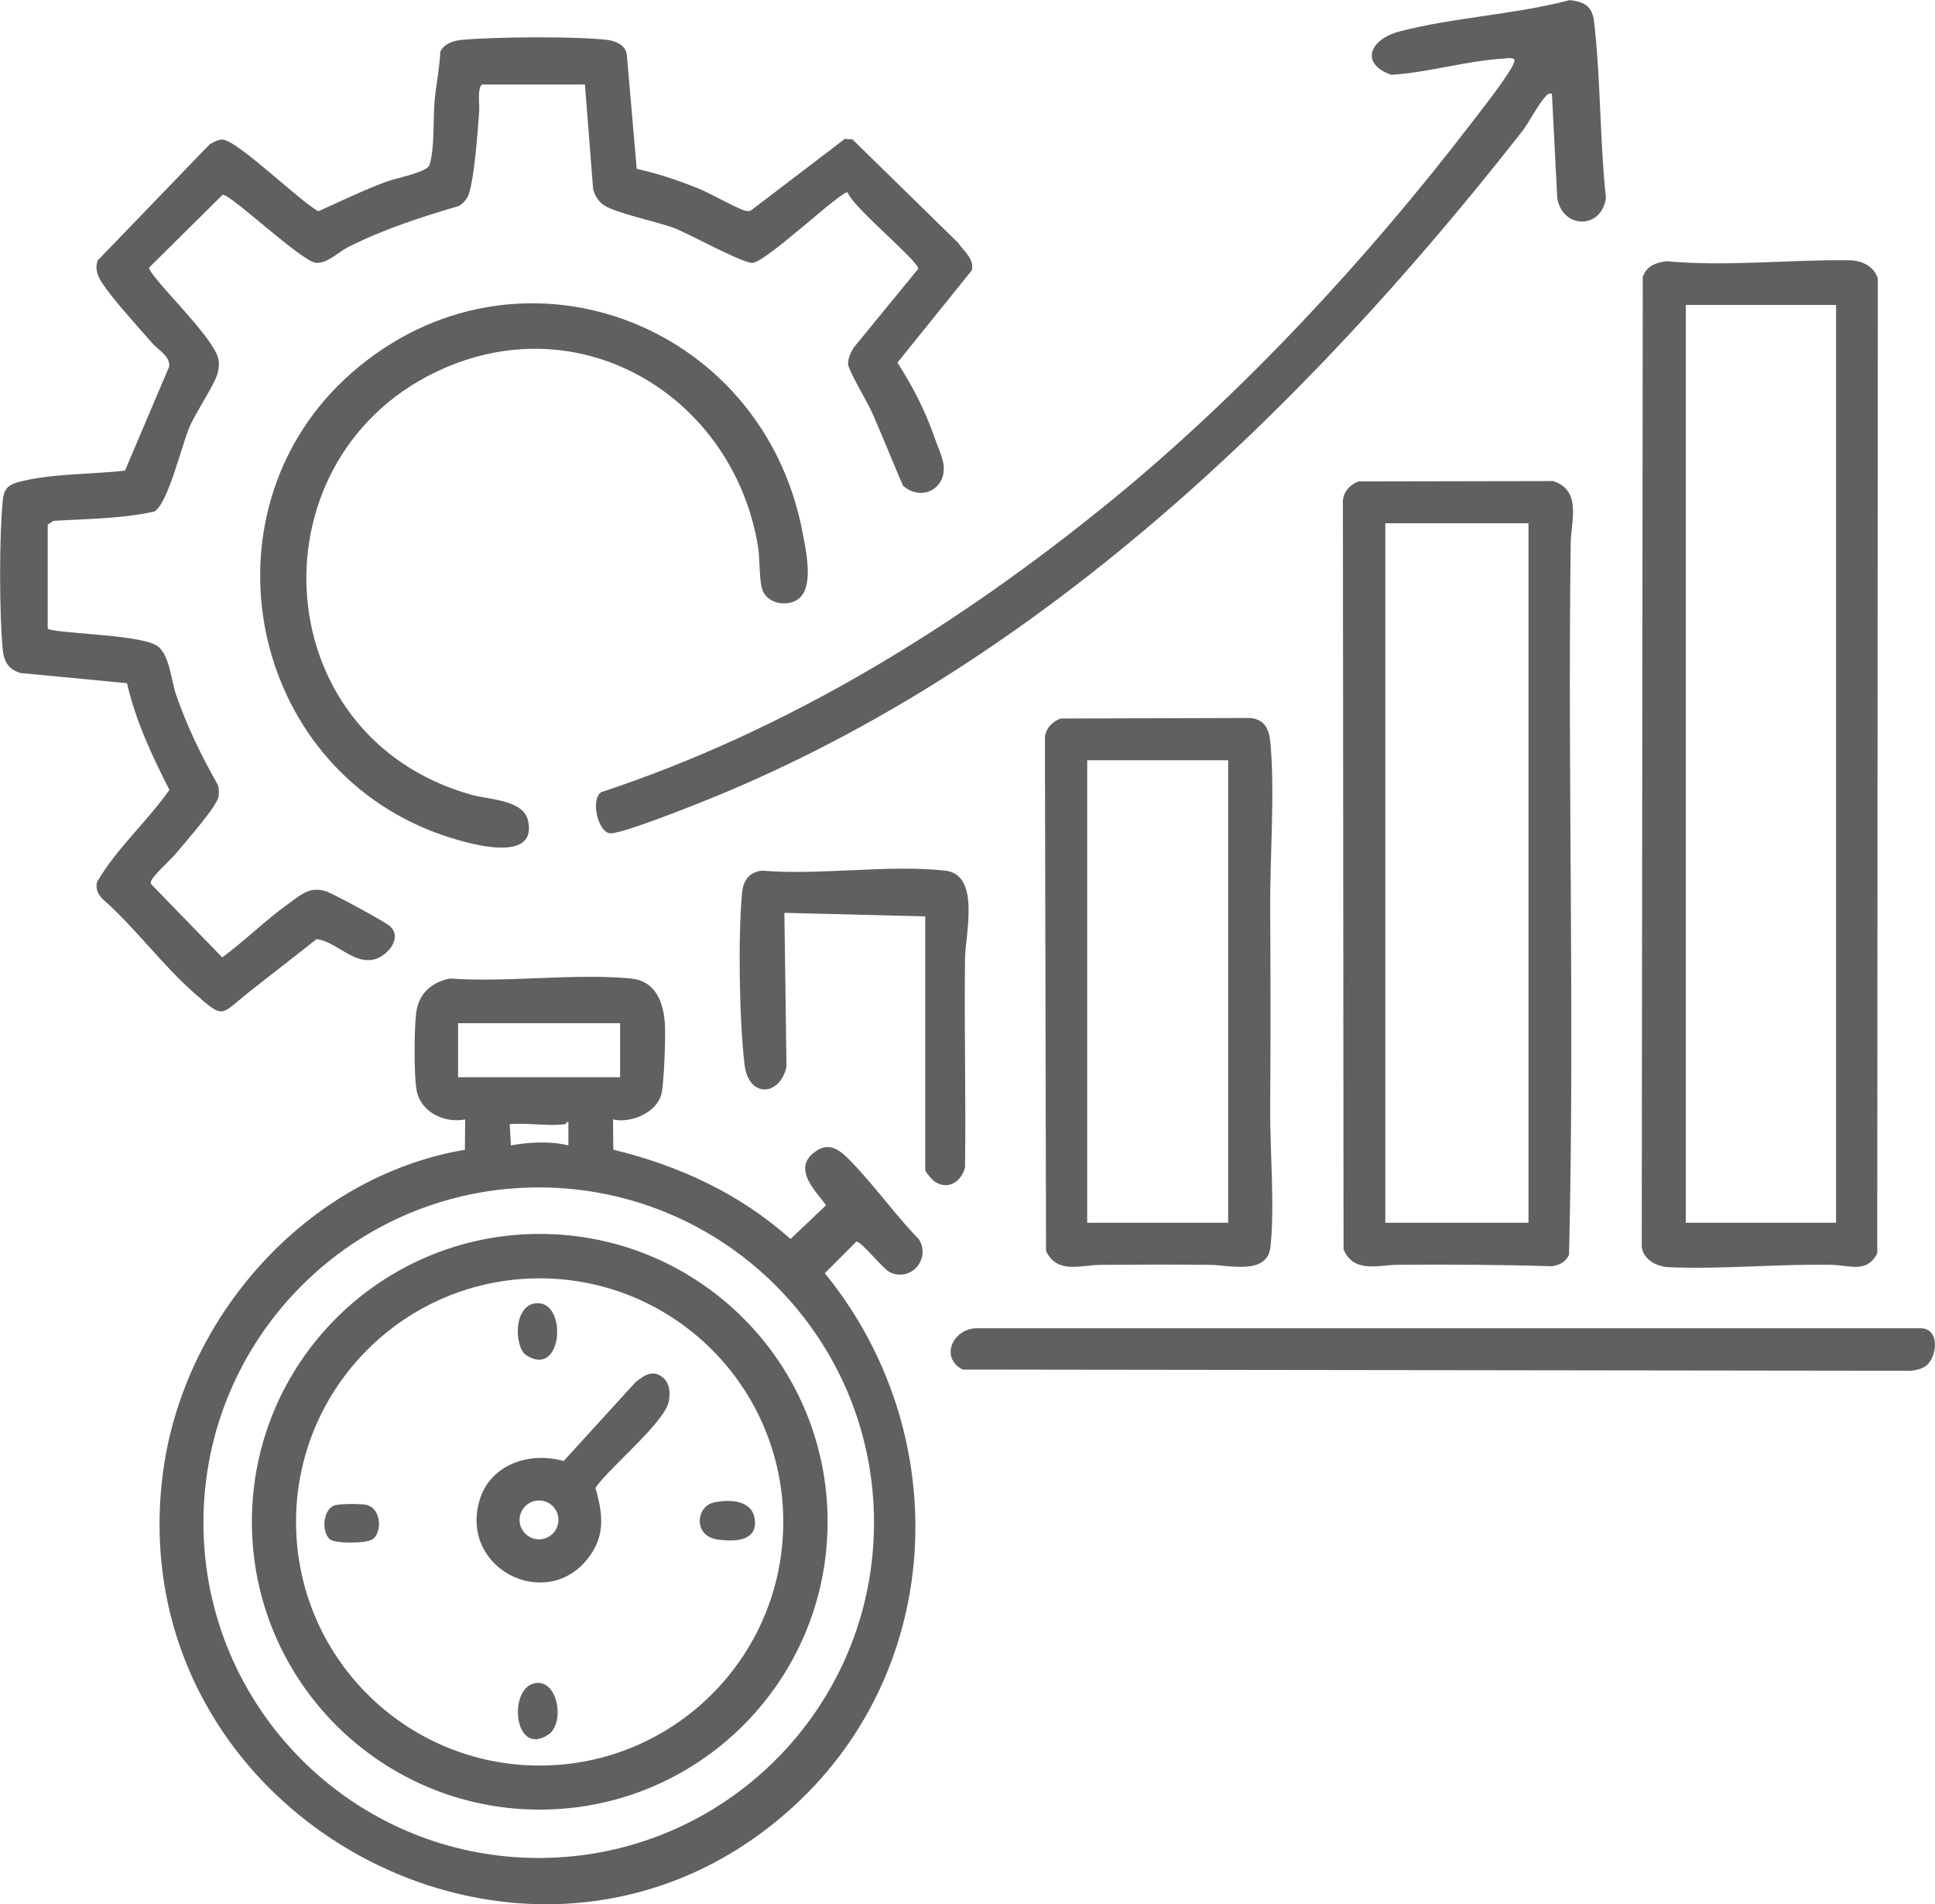 <?xml version="1.0" encoding="UTF-8"?>
<svg id="katman_2" data-name="katman 2" xmlns="http://www.w3.org/2000/svg" viewBox="0 0 208.11 204.8">
  <defs>
    <style>
      .cls-1 {
        fill: #606060;
      }
    </style>
  </defs>
  <g id="Layer_1" data-name="Layer 1">
    <g>
      <path class="cls-1" d="M65.93,120.4l.03,3.25c7.06,1.71,13.63,4.74,19.06,9.61l3.83-3.64c-1.13-1.51-3.49-3.77-1.45-5.54,1.7-1.47,2.92-.41,4.15.86,2.48,2.55,4.78,5.78,7.29,8.36,1.26,2.08-.79,4.55-3.06,3.57-.84-.36-3.14-3.42-3.69-3.32l-3.38,3.39c13.88,17,13.07,42.27-3.34,57.32-27.59,25.3-72.3,1.75-67.91-35.35,2.01-17.04,15.44-32.35,32.54-35.25l.03-3.26c-2.28.43-4.84-.81-5.24-3.22-.27-1.63-.25-6.56-.03-8.24.26-2.06,1.62-3.29,3.63-3.7,6.26.45,13.3-.58,19.46,0,2.56.24,3.45,2.37,3.65,4.69.12,1.36-.08,6.55-.36,7.71-.48,2.01-3.26,3.2-5.19,2.76ZM49.27,110.05v5.81h17.42v-5.81h-17.42ZM60.75,120.91c-1.8.25-4.08-.18-5.93,0l.13,2.28c1.95-.36,4.27-.47,6.18,0v-2.52c-.09-.13-.3.24-.38.25ZM94,163.77c0-19.92-16.15-36.06-36.06-36.06s-36.06,16.15-36.06,36.06,16.15,36.06,36.06,36.06,36.06-16.15,36.06-36.06Z"/>
      <path class="cls-1" d="M51.92,9.06c-.63.19-.33,2.25-.38,2.9-.14,1.77-.54,8.05-1.3,9.31-.22.37-.52.66-.88.88-4.15,1.23-8.09,2.49-11.96,4.45-1.05.53-2.16,1.74-3.4,1.67-1.52-.09-9.25-7.46-10.06-7.32l-7.87,7.8c-.14.19.48.91.65,1.13,1.4,1.85,6.58,6.95,6.79,8.87.06.53.03.86-.1,1.37-.33,1.27-2.34,4.19-3.03,5.81-.85,2-2.31,8.23-3.78,9.09-3.52.78-7.25.78-10.87,1l-.6.41v11.16c.35.56,10.11.6,11.84,1.92,1.28.98,1.42,3.59,1.94,5.13,1.19,3.48,2.75,6.64,4.55,9.84.09.39.11.79.05,1.19-.15,1.02-3.64,4.99-4.54,6.07-.58.7-2.33,2.27-2.66,2.91-.1.19-.17.31,0,.5l7.59,7.82c2.39-1.75,4.56-3.92,6.96-5.65,1.41-1.01,2.39-2.04,4.2-1.46.73.23,6.04,3.12,6.72,3.63,1.72,1.26-.15,3.48-1.74,3.74-2.15.35-3.92-1.95-5.99-2.23-2.44,1.95-4.92,3.84-7.37,5.78-3.04,2.42-2.54,2.89-5.82,0-3.47-3.06-6.34-7.03-9.84-10.1-.5-.5-.76-1.13-.58-1.83,2.11-3.61,5.37-6.47,7.78-9.9-1.87-3.66-3.64-7.43-4.56-11.47l-11.41-1.09c-1.37-.39-1.83-1.23-1.96-2.58-.37-3.83-.37-12.1,0-15.93.13-1.39.65-1.78,1.94-2.1,3.47-.86,7.65-.76,11.21-1.16l4.75-11.18c.18-1.07-1.2-1.82-1.86-2.58-1.54-1.78-4.04-4.48-5.28-6.33-.52-.77-.88-1.59-.54-2.52l12.02-12.47c.34-.23.98-.54,1.38-.53,1.58.01,8.43,6.74,10.34,7.71,2.45-1.11,4.87-2.28,7.39-3.21.98-.36,4.29-.98,4.55-1.76.58-1.78.37-5.02.56-7.01.17-1.73.53-3.46.61-5.2.4-.82,1.4-1.17,2.28-1.25,3.54-.33,12.21-.4,15.67,0,.93.11,2.04.6,2.11,1.67l1.06,12.2c2.26.49,4.47,1.25,6.61,2.1,1.1.43,4.49,2.34,5.17,2.43.21.03.38.05.55-.09l10.05-7.66.83.06,11.36,11.12c.61.91,1.78,1.73,1.46,2.97l-7.99,9.91c1.59,2.46,2.96,5.12,3.93,7.89.29.82.91,2.27,1.02,3.03.38,2.63-2.35,4.08-4.35,2.32-1.16-2.65-2.2-5.34-3.38-7.98-.49-1.09-2.41-4.26-2.52-5.06-.08-.56.31-1.34.6-1.82l6.94-8.47c0-.88-7.04-6.6-7.59-8.21-.53-.35-8.71,7.46-10.23,7.57-1.04.07-6.76-3.09-8.38-3.72-1.9-.73-6.28-1.6-7.61-2.48-.59-.39-.99-1.06-1.16-1.73l-.88-11.25h-10.98Z"/>
      <path class="cls-1" d="M179.2,28.09c6.5.61,13.17-.18,19.64-.1,1.36.02,2.66.58,3.12,1.95l-.06,104.86c-1.12,2.19-3.03,1.27-4.8,1.24-5.82-.12-11.9.5-17.65.25-1.28-.06-2.71-.82-2.88-2.19l.11-104.29c.36-1.17,1.39-1.57,2.52-1.71ZM181.31,32.8v98.71h16.16V32.8h-16.16Z"/>
      <path class="cls-1" d="M146.14,51.78l20.89-.04c3.13.99,1.93,4.34,1.9,6.66-.34,25.5.44,51.11-.18,76.57-.41.8-.96,1.06-1.82,1.22-5.48-.17-11.04-.2-16.56-.16-2.05.01-4.82.96-5.87-1.68l-.07-80.24c-.06-1.1.7-1.99,1.71-2.33ZM164.39,56.28h-15.4v75.23h15.4V56.28Z"/>
      <path class="cls-1" d="M166.91,10.08c-.4-.09-.52.12-.76.38-.76.83-1.68,2.7-2.53,3.78-23.51,29.98-52.73,58.09-88.8,72.28-1.46.57-8.29,3.28-9.27,3.1-1.25-.22-2.06-3.6-.89-4.42,20.05-6.62,38.36-17.92,54.65-31.19,14.21-11.57,27.69-26.12,38.86-40.67.94-1.23,4.35-5.54,4.69-6.67.18-.6-.76-.39-1.13-.37-4.05.24-8.05,1.49-12.1,1.75-3.44-1.23-2.28-3.83.86-4.66,5.79-1.52,12.48-1.83,18.34-3.38,1.64.19,2.43.68,2.62,2.37.72,6.26.6,12.67,1.27,18.94-.51,3.41-4.74,3.3-5.24-.07l-.57-11.17Z"/>
      <path class="cls-1" d="M114.08,77.28l20.4-.06c1.57.18,2.02,1.22,2.15,2.65.5,5.35-.05,12.15-.02,17.69.04,7.27.05,14.53,0,21.69-.03,4.53.51,10.61.02,14.91-.35,3-4.5,1.9-6.43,1.88-3.95-.05-7.93-.03-11.89,0-2.07.02-4.61,1.02-5.81-1.49l-.12-55.18c.04-.99.8-1.78,1.7-2.09ZM116.93,81.77v49.74h15.16v-49.74h-15.16Z"/>
      <path class="cls-1" d="M86.04,64.27c-1.13,1.07-3.42.74-4.01-.74-.4-.98-.29-3.51-.51-4.79-2.65-15.83-18.5-25.74-33.68-19.17-20.94,9.07-19.63,39.64,2.89,45.92,1.85.52,5.56.51,6.06,2.78,1.17,5.25-8.37,1.93-10.62,1.02-19.98-8.06-24.58-34.94-8.38-49.16,17.63-15.48,44.17-5.69,48.52,17.1.36,1.9,1.2,5.64-.27,7.04Z"/>
      <path class="cls-1" d="M207.23,146.83c-.42.37-1.24.59-1.8.6l-101.9-.13c-2.47-1.3-1.05-4.32,1.39-4.44h101.77c1.96.16,1.64,3,.54,3.97Z"/>
      <path class="cls-1" d="M99.51,98.56l-15.15-.38.23,16.52c-.67,3.22-4.1,3.45-4.52-.23-.56-4.79-.7-13.7-.26-18.44.12-1.33.76-2.23,2.15-2.39,6.25.53,13.59-.68,19.7,0,3.81.42,2.17,6.81,2.13,9.46-.1,7.49.11,14.98,0,22.47-.4,1.52-1.81,2.47-3.26,1.52-.25-.16-1.02-1.05-1.02-1.25v-27.27Z"/>
      <path class="cls-1" d="M89.01,163.67c0,17.1-13.86,30.96-30.96,30.96s-30.96-13.86-30.96-30.96,13.86-30.96,30.96-30.96,30.96,13.86,30.96,30.96ZM84.24,163.69c0-14.47-11.73-26.2-26.2-26.2s-26.2,11.73-26.2,26.2,11.73,26.2,26.2,26.2,26.2-11.73,26.2-26.2Z"/>
      <path class="cls-1" d="M71.4,148.25c.66.6.69,1.7.52,2.51-.46,2.24-6.4,7.1-7.88,9.26.82,2.89,1.1,5.23-.9,7.71-4.5,5.55-13.64,1.02-11.59-6.29,1.11-3.94,5.42-5.36,9.07-4.3l7.71-8.46c.98-.8,1.95-1.46,3.07-.43ZM60.06,163.47c0-1.16-.94-2.09-2.09-2.09s-2.09.94-2.09,2.09.94,2.09,2.09,2.09,2.09-.94,2.09-2.09Z"/>
      <path class="cls-1" d="M35.45,165.53c-.87-.81-.73-3.06.44-3.59.52-.23,2.75-.21,3.39-.11,1.77.28,1.87,3.04.75,3.75-.66.42-4.03.47-4.58-.04Z"/>
      <path class="cls-1" d="M76.71,161.61c1.92-.43,4.49-.25,4.49,2.2,0,2.06-2.55,1.98-4.01,1.77-2.69-.38-2.3-3.55-.47-3.96Z"/>
      <path class="cls-1" d="M57.77,140.16c3.3-.1,2.73,8.13-1.17,5.6-1.32-.86-1.43-5.52,1.17-5.6Z"/>
      <path class="cls-1" d="M57.53,181.03c2.5-.46,3.25,4.31,1.46,5.52-3.73,2.5-4.39-4.97-1.46-5.52Z"/>
    </g>
  </g>
</svg>